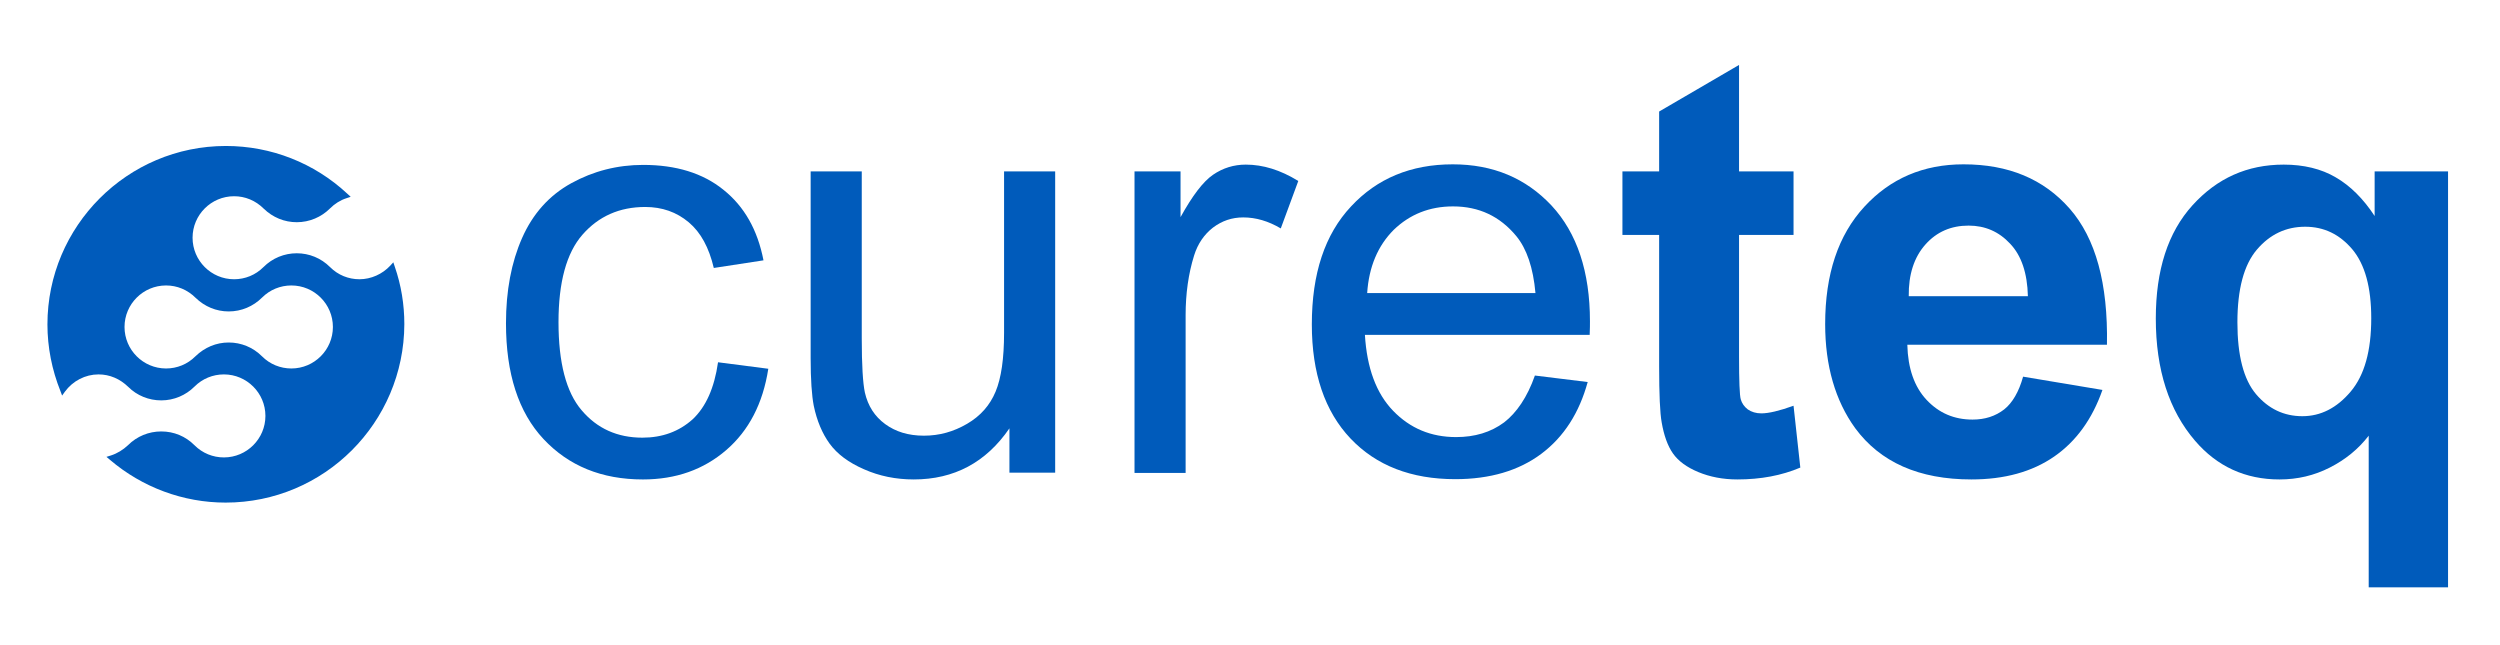 <?xml version="1.0" encoding="utf-8"?>
<!-- Generator: Adobe Illustrator 27.5.0, SVG Export Plug-In . SVG Version: 6.00 Build 0)  -->
<svg version="1.1" id="Layer_1" xmlns="http://www.w3.org/2000/svg" xmlns:xlink="http://www.w3.org/1999/xlink" x="0px" y="0px"
	 viewBox="0 0 885.4 228.3" style="enable-background:new 0 0 885.4 228.3;" xml:space="preserve">
<style type="text/css">
	.st0{fill:#005BBB;}
</style>
<g>
	<g>
		<path class="st0" d="M254.3,128.3l17.8,2.3c-1.9,12.3-6.9,21.9-14.9,28.8c-8,6.9-17.8,10.4-29.5,10.4c-14.6,0-26.3-4.8-35.2-14.3
			c-8.9-9.5-13.3-23.2-13.3-41c0-11.5,1.9-21.6,5.7-30.2c3.8-8.6,9.6-15.1,17.4-19.4c7.8-4.3,16.3-6.5,25.5-6.5
			c11.6,0,21.1,2.9,28.4,8.8c7.4,5.9,12.1,14.2,14.2,25l-17.6,2.7c-1.7-7.2-4.6-12.6-8.9-16.2c-4.3-3.6-9.4-5.4-15.4-5.4
			c-9.1,0-16.5,3.3-22.2,9.8c-5.7,6.5-8.5,16.9-8.5,31c0,14.3,2.7,24.8,8.2,31.2c5.5,6.5,12.7,9.7,21.5,9.7c7.1,0,13-2.2,17.8-6.5
			C250,144.1,253,137.4,254.3,128.3z"/>
		<path class="st0" d="M357.5,167.4v-15.7c-8.3,12.1-19.6,18.1-33.9,18.1c-6.3,0-12.2-1.2-17.6-3.6c-5.5-2.4-9.5-5.4-12.2-9.1
			c-2.6-3.6-4.5-8.1-5.6-13.4c-0.7-3.6-1.1-9.2-1.1-16.9V60.7h18.1v59.2c0,9.4,0.4,15.8,1.1,19.1c1.1,4.8,3.5,8.5,7.2,11.2
			c3.7,2.7,8.2,4.1,13.7,4.1s10.5-1.4,15.3-4.2c4.8-2.8,8.1-6.6,10.1-11.4c2-4.8,3-11.7,3-20.8V60.7h18.1v106.7H357.5z"/>
		<path class="st0" d="M401.8,167.4V60.7h16.3v16.2c4.2-7.6,8-12.6,11.5-15c3.5-2.4,7.4-3.6,11.6-3.6c6.1,0,12.3,1.9,18.6,5.8
			l-6.2,16.8c-4.4-2.6-8.8-3.9-13.3-3.9c-4,0-7.5,1.2-10.7,3.6c-3.1,2.4-5.4,5.7-6.7,9.9c-2,6.4-3,13.5-3,21.1v55.9H401.8z"/>
		<path class="st0" d="M543.6,133l18.7,2.3c-3,10.9-8.4,19.4-16.4,25.4c-8,6-18.2,9-30.5,9c-15.6,0-28-4.8-37.1-14.4
			c-9.1-9.6-13.7-23.1-13.7-40.4c0-18,4.6-31.9,13.9-41.8c9.2-9.9,21.2-14.9,36-14.9c14.3,0,25.9,4.9,35,14.6
			c9,9.7,13.6,23.4,13.6,41c0,1.1,0,2.7-0.1,4.8h-79.6c0.7,11.7,4,20.7,10,26.9c6,6.2,13.4,9.3,22.3,9.3c6.6,0,12.3-1.7,17-5.2
			C537.1,146.2,540.9,140.7,543.6,133z M484.2,103.8h59.6c-0.8-9-3.1-15.7-6.8-20.2c-5.8-7-13.2-10.5-22.4-10.5
			c-8.3,0-15.3,2.8-21,8.3C488,87,484.8,94.5,484.2,103.8z"/>
		<path class="st0" d="M635.2,60.7v22.5h-19.3v43c0,8.7,0.2,13.8,0.6,15.2c0.4,1.4,1.2,2.6,2.5,3.6c1.3,0.9,2.9,1.4,4.8,1.4
			c2.6,0,6.4-0.9,11.4-2.7l2.4,21.9c-6.6,2.8-14,4.2-22.3,4.2c-5.1,0-9.7-0.9-13.8-2.6c-4.1-1.7-7.1-3.9-9-6.6
			c-1.9-2.7-3.2-6.4-4-11c-0.6-3.3-0.9-9.9-0.9-19.9V83.2h-13V60.7h13V39.5L615.9,23v37.7H635.2z"/>
		<path class="st0" d="M716.5,133.4l28.1,4.7c-3.6,10.3-9.3,18.2-17.1,23.6c-7.8,5.4-17.6,8.1-29.3,8.1c-18.6,0-32.3-6.1-41.2-18.2
			c-7-9.7-10.6-22-10.6-36.8c0-17.7,4.6-31.5,13.9-41.6c9.2-10,20.9-15,35.1-15c15.9,0,28.4,5.2,37.6,15.7
			c9.2,10.5,13.6,26.5,13.2,48.2h-70.7c0.2,8.4,2.5,14.9,6.8,19.5c4.4,4.7,9.8,7,16.3,7c4.4,0,8.1-1.2,11.2-3.6
			C712.7,142.7,715,138.8,716.5,133.4z M718.2,104.9c-0.2-8.2-2.3-14.4-6.3-18.6c-4-4.3-8.9-6.4-14.7-6.4c-6.2,0-11.3,2.2-15.3,6.7
			c-4,4.5-6,10.6-5.9,18.3H718.2z"/>
		<path class="st0" d="M838.9,208v-53.7c-3.7,4.8-8.3,8.5-13.8,11.3c-5.5,2.8-11.4,4.2-17.8,4.2c-12.1,0-22.1-4.6-29.9-13.7
			c-9.2-10.7-13.9-25.1-13.9-43.3c0-17.2,4.3-30.5,13-40.1c8.7-9.6,19.4-14.4,32.3-14.4c7.1,0,13.3,1.5,18.4,4.5
			c5.2,3,9.8,7.6,13.8,13.7V60.7h26V208H838.9z M839.8,112.7c0-10.9-2.2-19-6.7-24.4c-4.5-5.3-10-8-16.7-8c-6.8,0-12.5,2.7-17.1,8.1
			c-4.6,5.4-6.9,14-6.9,25.8c0,11.7,2.2,20.2,6.6,25.4c4.4,5.2,9.9,7.8,16.4,7.8s12.2-2.9,17.1-8.7
			C837.4,132.9,839.8,124.3,839.8,112.7z"/>
	</g>
	<g>
		<path class="st0" d="M79.9,178c-15,0-29.5-5.4-40.9-15.1l-1.3-1.1l1.6-0.5c2.2-0.7,4.3-2,6-3.6c3.2-3.2,7.4-4.9,11.8-4.9
			c4.5,0,8.6,1.7,11.8,4.9c2.8,2.8,6.5,4.3,10.4,4.3c8.1,0,14.7-6.6,14.7-14.7c0-8.1-6.6-14.7-14.7-14.7c-3.9,0-7.6,1.5-10.4,4.3
			c-3.1,3.1-7.3,4.9-11.8,4.9c-4.4,0-8.6-1.7-11.7-4.8c-2.9-2.8-6.5-4.4-10.5-4.4c-4.7,0-9.1,2.3-11.9,6.1l-1,1.4l-0.6-1.6
			c-3-7.5-4.6-15.5-4.6-23.6c0-34.8,28.3-63.2,63.2-63.2c16,0,31.3,6,43,16.9l1.2,1.1l-1.5,0.5c-2.2,0.7-4.2,2-5.8,3.6
			c-3.1,3.1-7.3,4.9-11.8,4.9c-4.4,0-8.5-1.7-11.7-4.8c-2.9-2.9-6.6-4.4-10.5-4.4c-8.1,0-14.7,6.6-14.7,14.7
			c0,8.1,6.6,14.7,14.7,14.7c3.9,0,7.6-1.5,10.4-4.3c3.2-3.2,7.4-4.9,11.8-4.9c4.4,0,8.6,1.7,11.8,4.9c2.8,2.8,6.5,4.3,10.4,4.3
			c4.1,0,8.1-1.8,10.9-4.8l1.1-1.2l0.5,1.5c2.3,6.6,3.4,13.5,3.4,20.4C143.1,149.7,114.8,178,79.9,178z M81,121.3
			c4.4,0,8.6,1.7,11.8,4.9c2.8,2.8,6.5,4.3,10.4,4.3c8.1,0,14.7-6.6,14.7-14.7c0-8.1-6.6-14.7-14.7-14.7c-3.9,0-7.6,1.5-10.4,4.3
			c-3.1,3.1-7.3,4.9-11.8,4.9c-4.4,0-8.5-1.7-11.7-4.8c-2.9-2.9-6.6-4.4-10.5-4.4c-8.1,0-14.7,6.6-14.7,14.7
			c0,8.1,6.6,14.7,14.7,14.7c3.9,0,7.6-1.5,10.4-4.3C72.5,123,76.6,121.3,81,121.3z"/>
	</g>
</g>
</svg>
